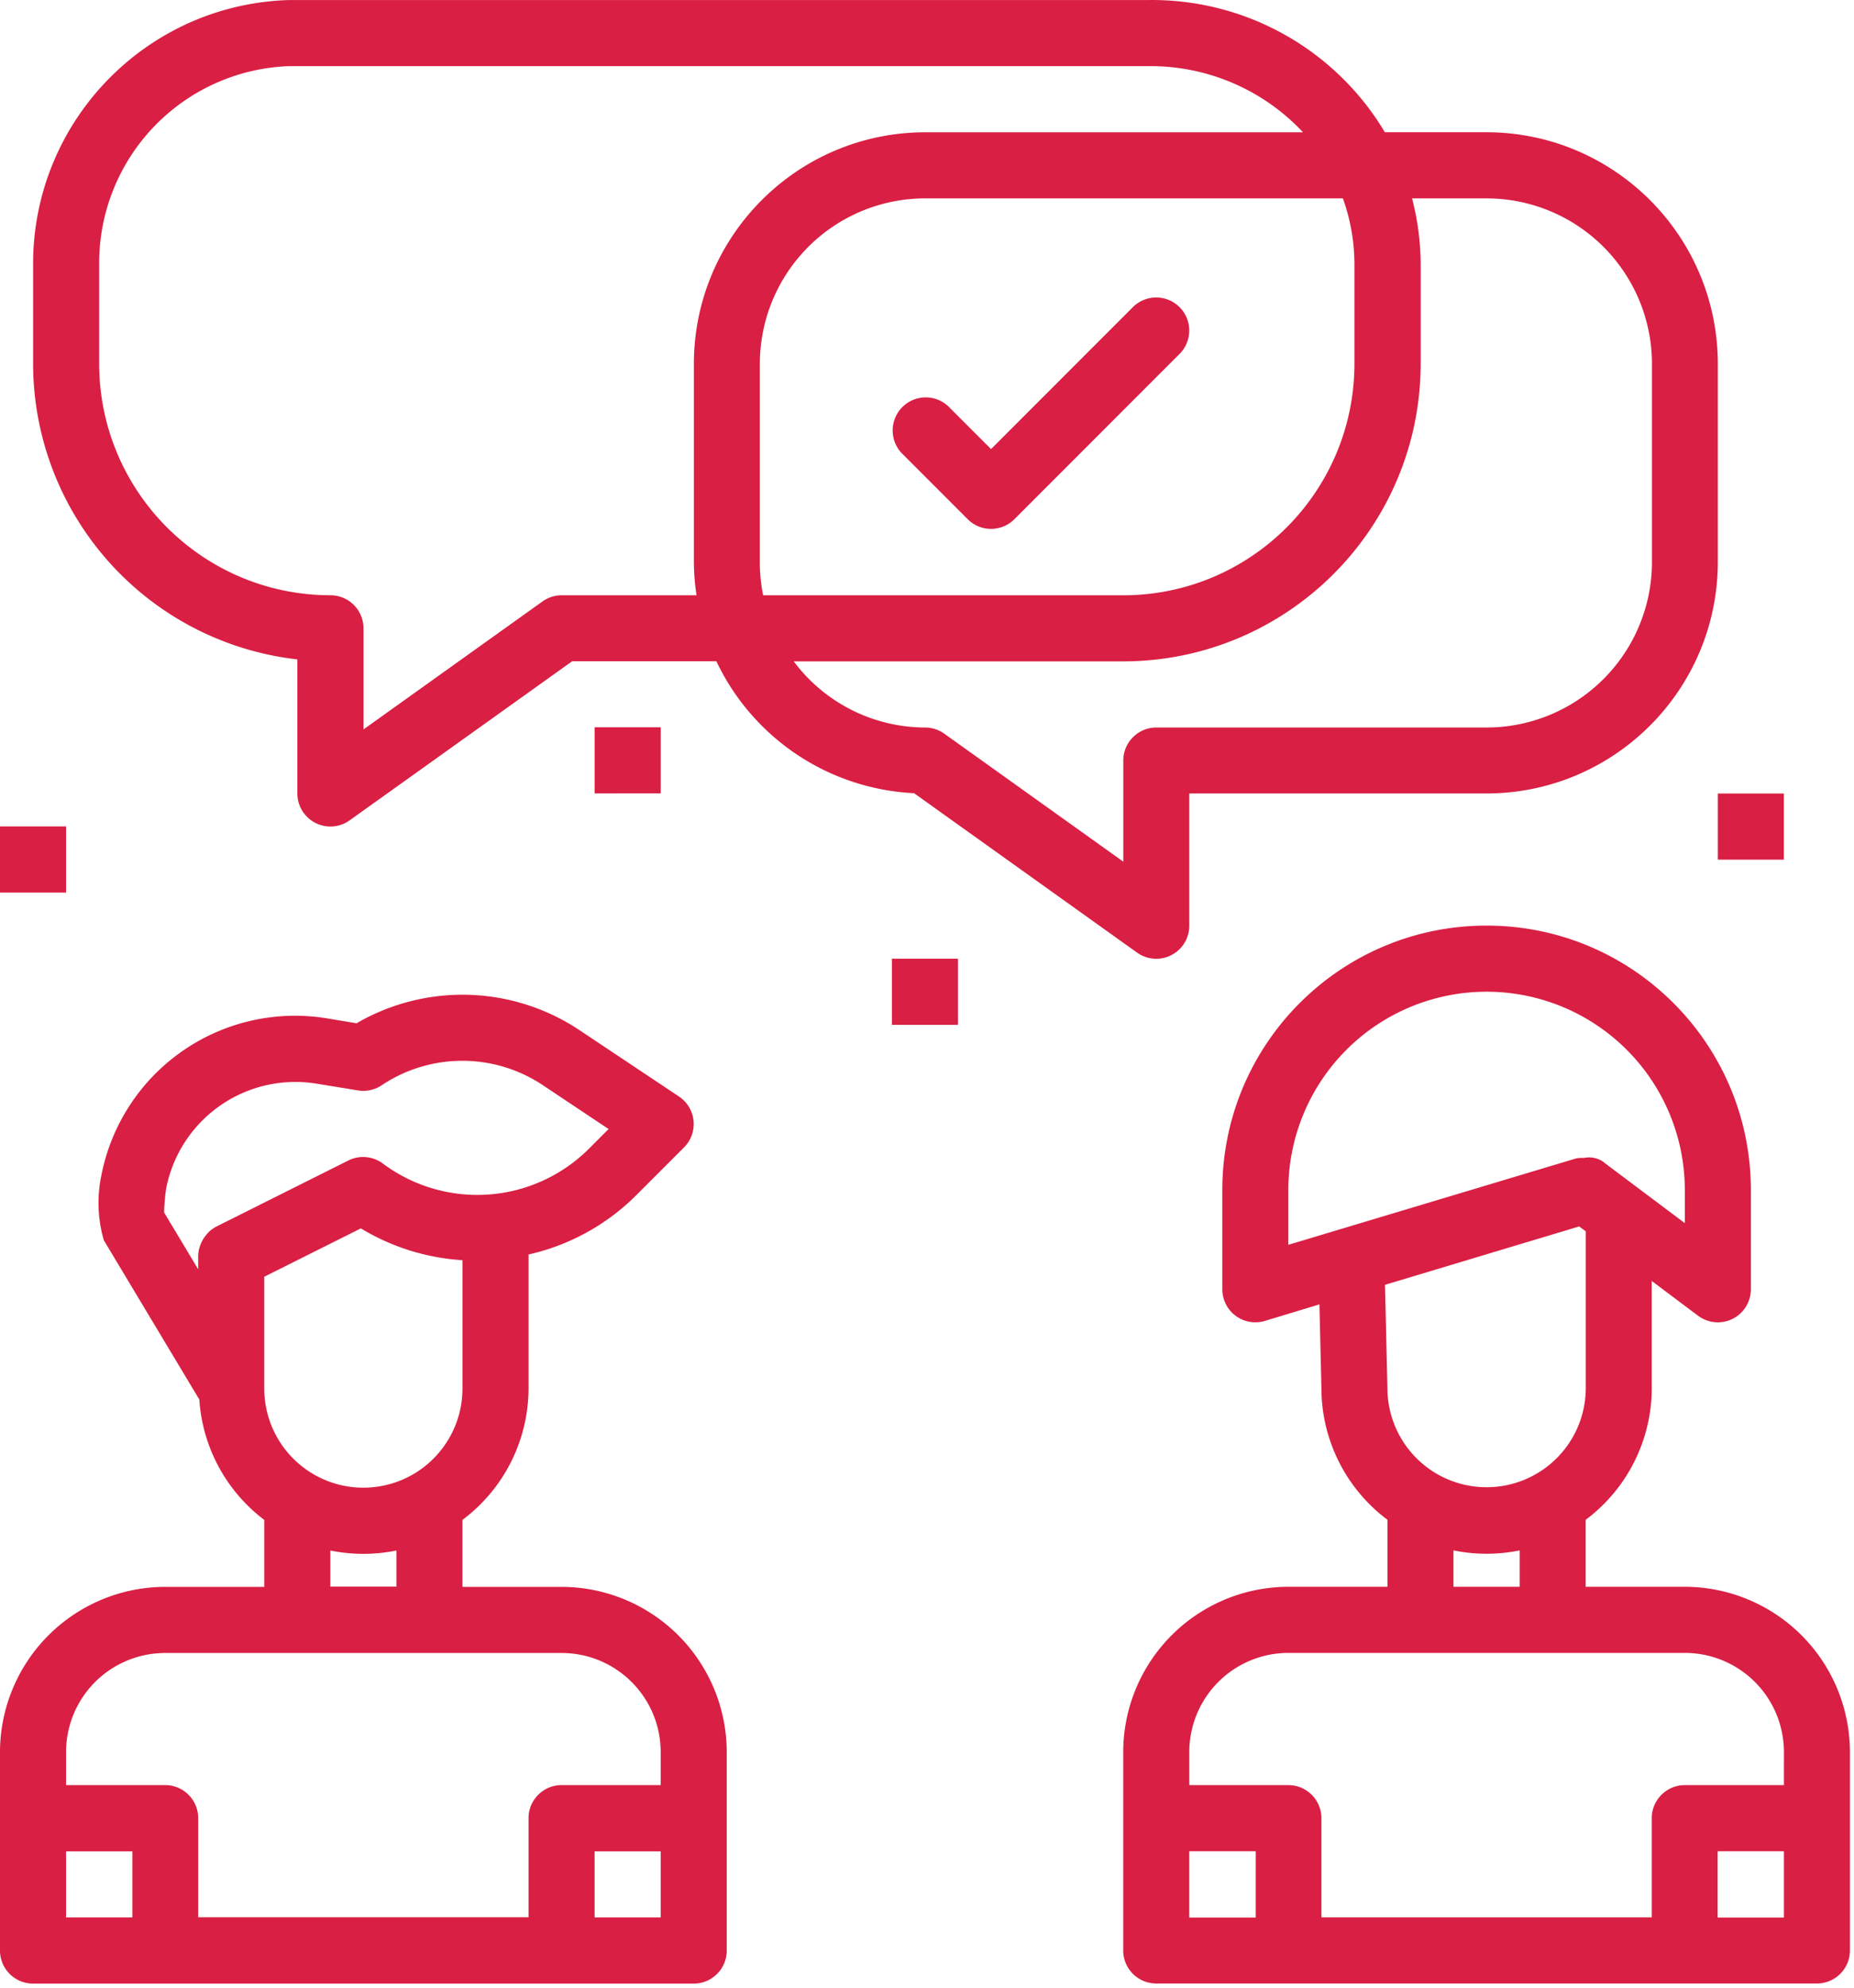 <svg xmlns="http://www.w3.org/2000/svg" width="84" height="90"><path fill="#d91f43" d="M29.933 80.828h-4.49c-.826 0-1.496.67-1.496 1.496v4.487H8.98v-4.487c0-.826-.67-1.496-1.497-1.496h-4.49v-1.495a4.488 4.488 0 0 1 4.49-4.487h17.96c2.48 0 4.49 2.009 4.49 4.487zm0 5.993H26.94v-2.994h2.993zm-23.936 0H2.993v-2.994h3.004zm3.81-31.285c-.136.07-.26.16-.369.268a.957.957 0 0 0-.06.073 1.496 1.496 0 0 0-.294.48 1.48 1.48 0 0 0-.105.526v.589L7.435 54.9c.009-.367.04-.733.095-1.096a5.967 5.967 0 0 1 6.851-4.731l1.831.299a1.5 1.5 0 0 0 1.077-.23 6.579 6.579 0 0 1 7.315 0l2.97 1.98-.898.898a7.16 7.16 0 0 1-9.32.672 1.495 1.495 0 0 0-1.566-.15zm8.153 14.67v1.636h-2.993v-1.636c.987.2 2.005.2 2.993 0zm2.993-7.335a4.49 4.49 0 1 1-8.98 0v-5.063l4.377-2.188a10.074 10.074 0 0 0 4.603 1.44zm4.49 8.981h-4.49v-3.033a7.45 7.45 0 0 0 2.994-5.948v-6.069a10.027 10.027 0 0 0 4.853-2.657l2.191-2.191a1.497 1.497 0 0 0-.227-2.304l-4.49-2.993a9.56 9.56 0 0 0-10.12-.324l-1.277-.212a8.938 8.938 0 0 0-10.284 7.098 6.069 6.069 0 0 0 .111 2.938l4.327 7.212a7.438 7.438 0 0 0 2.942 5.45v3.033h-4.49A7.493 7.493 0 0 0 0 79.336v8.982c0 .826.67 1.497 1.497 1.497H31.43c.826 0 1.497-.67 1.497-1.497v-8.982a7.493 7.493 0 0 0-7.484-7.484zM80.824 80.829h-4.49c-.827 0-1.497.67-1.497 1.497v4.49H59.87v-4.49c0-.827-.67-1.497-1.496-1.497h-4.49v-1.497a4.49 4.49 0 0 1 4.49-4.49h17.96a4.49 4.49 0 0 1 4.491 4.49zm0 5.997h-3.002v-3.003h3.002zm-23.93 0h-3.012v-3.003h3.013zm11.96-16.625v1.647h-3.002V70.2c.99.202 2.012.202 3.002 0zM62.75 58.175l8.797-2.643.3.22v7.114a4.492 4.492 0 0 1-4.51 4.474 4.492 4.492 0 0 1-4.477-4.508zm-4.379-1.811v-2.479a8.982 8.982 0 0 1 8.982-8.981 8.982 8.982 0 0 1 8.982 8.981v1.497l-3.592-2.694a1.118 1.118 0 0 0-.982-.256 1.43 1.43 0 0 0-.348.019l-5.657 1.697zm17.962 15.484h-4.49v-3.033a7.45 7.45 0 0 0 2.994-5.949v-4.865l2.095 1.572a1.496 1.496 0 0 0 2.395-1.197v-4.491c0-6.614-5.361-11.975-11.974-11.975-6.612 0-11.973 5.361-11.973 11.975v4.49a1.497 1.497 0 0 0 1.926 1.435l2.474-.749.09 3.805a7.45 7.45 0 0 0 2.993 5.949v3.033h-4.49a7.493 7.493 0 0 0-7.483 7.484v8.981c0 .827.67 1.497 1.497 1.497H82.32c.826 0 1.496-.67 1.496-1.497v-8.981a7.493 7.493 0 0 0-7.483-7.484zM26.94 32.93h2.993v2.994H26.94zM40.41 43.41h2.993v2.994H40.41zM77.83 35.93h2.993v2.994H77.83zM0 37.42h2.993v2.994H0z"/><path fill="#d91f43" d="M35.962 29.946h14.932c7.437-.01 13.464-6.037 13.473-13.476v-4.493a12.006 12.006 0 0 0-.39-2.994h3.384a7.495 7.495 0 0 1 7.485 7.487v8.984a7.495 7.495 0 0 1-7.485 7.487h-14.97c-.827 0-1.497.67-1.497 1.497v4.578l-8.113-5.797a1.498 1.498 0 0 0-.87-.278 7.45 7.45 0 0 1-5.949-2.995zm-1.535-4.488V16.47a7.495 7.495 0 0 1 7.483-7.488h18.933a8.87 8.87 0 0 1 .523 2.995v4.493c-.006 5.79-4.693 10.48-10.476 10.485H34.576c-.1-.493-.15-.994-.15-1.497zm-2.87 1.495H25.45c-.312 0-.615.098-.87.279l-8.111 5.796v-4.577c0-.827-.67-1.498-1.497-1.498C9.188 26.947 4.5 22.258 4.493 16.472v-4.493a8.92 8.92 0 0 1 8.608-8.984h38.92a9.465 9.465 0 0 1 7.015 2.995h-17.12c-5.784.006-10.471 4.695-10.478 10.482v8.984c.004.501.044 1.002.12 1.497zm19.96 16.18a1.496 1.496 0 0 0 2.366-1.219v-5.987h13.47c5.783-.007 10.47-4.695 10.477-10.479v-8.98c-.007-5.785-4.694-10.473-10.477-10.48h-4.608A12.287 12.287 0 0 0 52.012.002H13.1C6.628.191 1.484 5.501 1.5 11.976v4.491a13.49 13.49 0 0 0 11.973 13.39v6.07a1.497 1.497 0 0 0 2.367 1.218l10.086-7.206h6.53a10.476 10.476 0 0 0 8.958 5.976z"/><path fill="#d91f43" d="M53.443 13.908a1.497 1.497 0 0 0-2.116 0l-6.425 6.426-1.936-1.935a1.497 1.497 0 0 0-2.116 2.116l2.993 2.994a1.497 1.497 0 0 0 2.117 0l7.483-7.484a1.497 1.497 0 0 0 0-2.117z"/></svg>